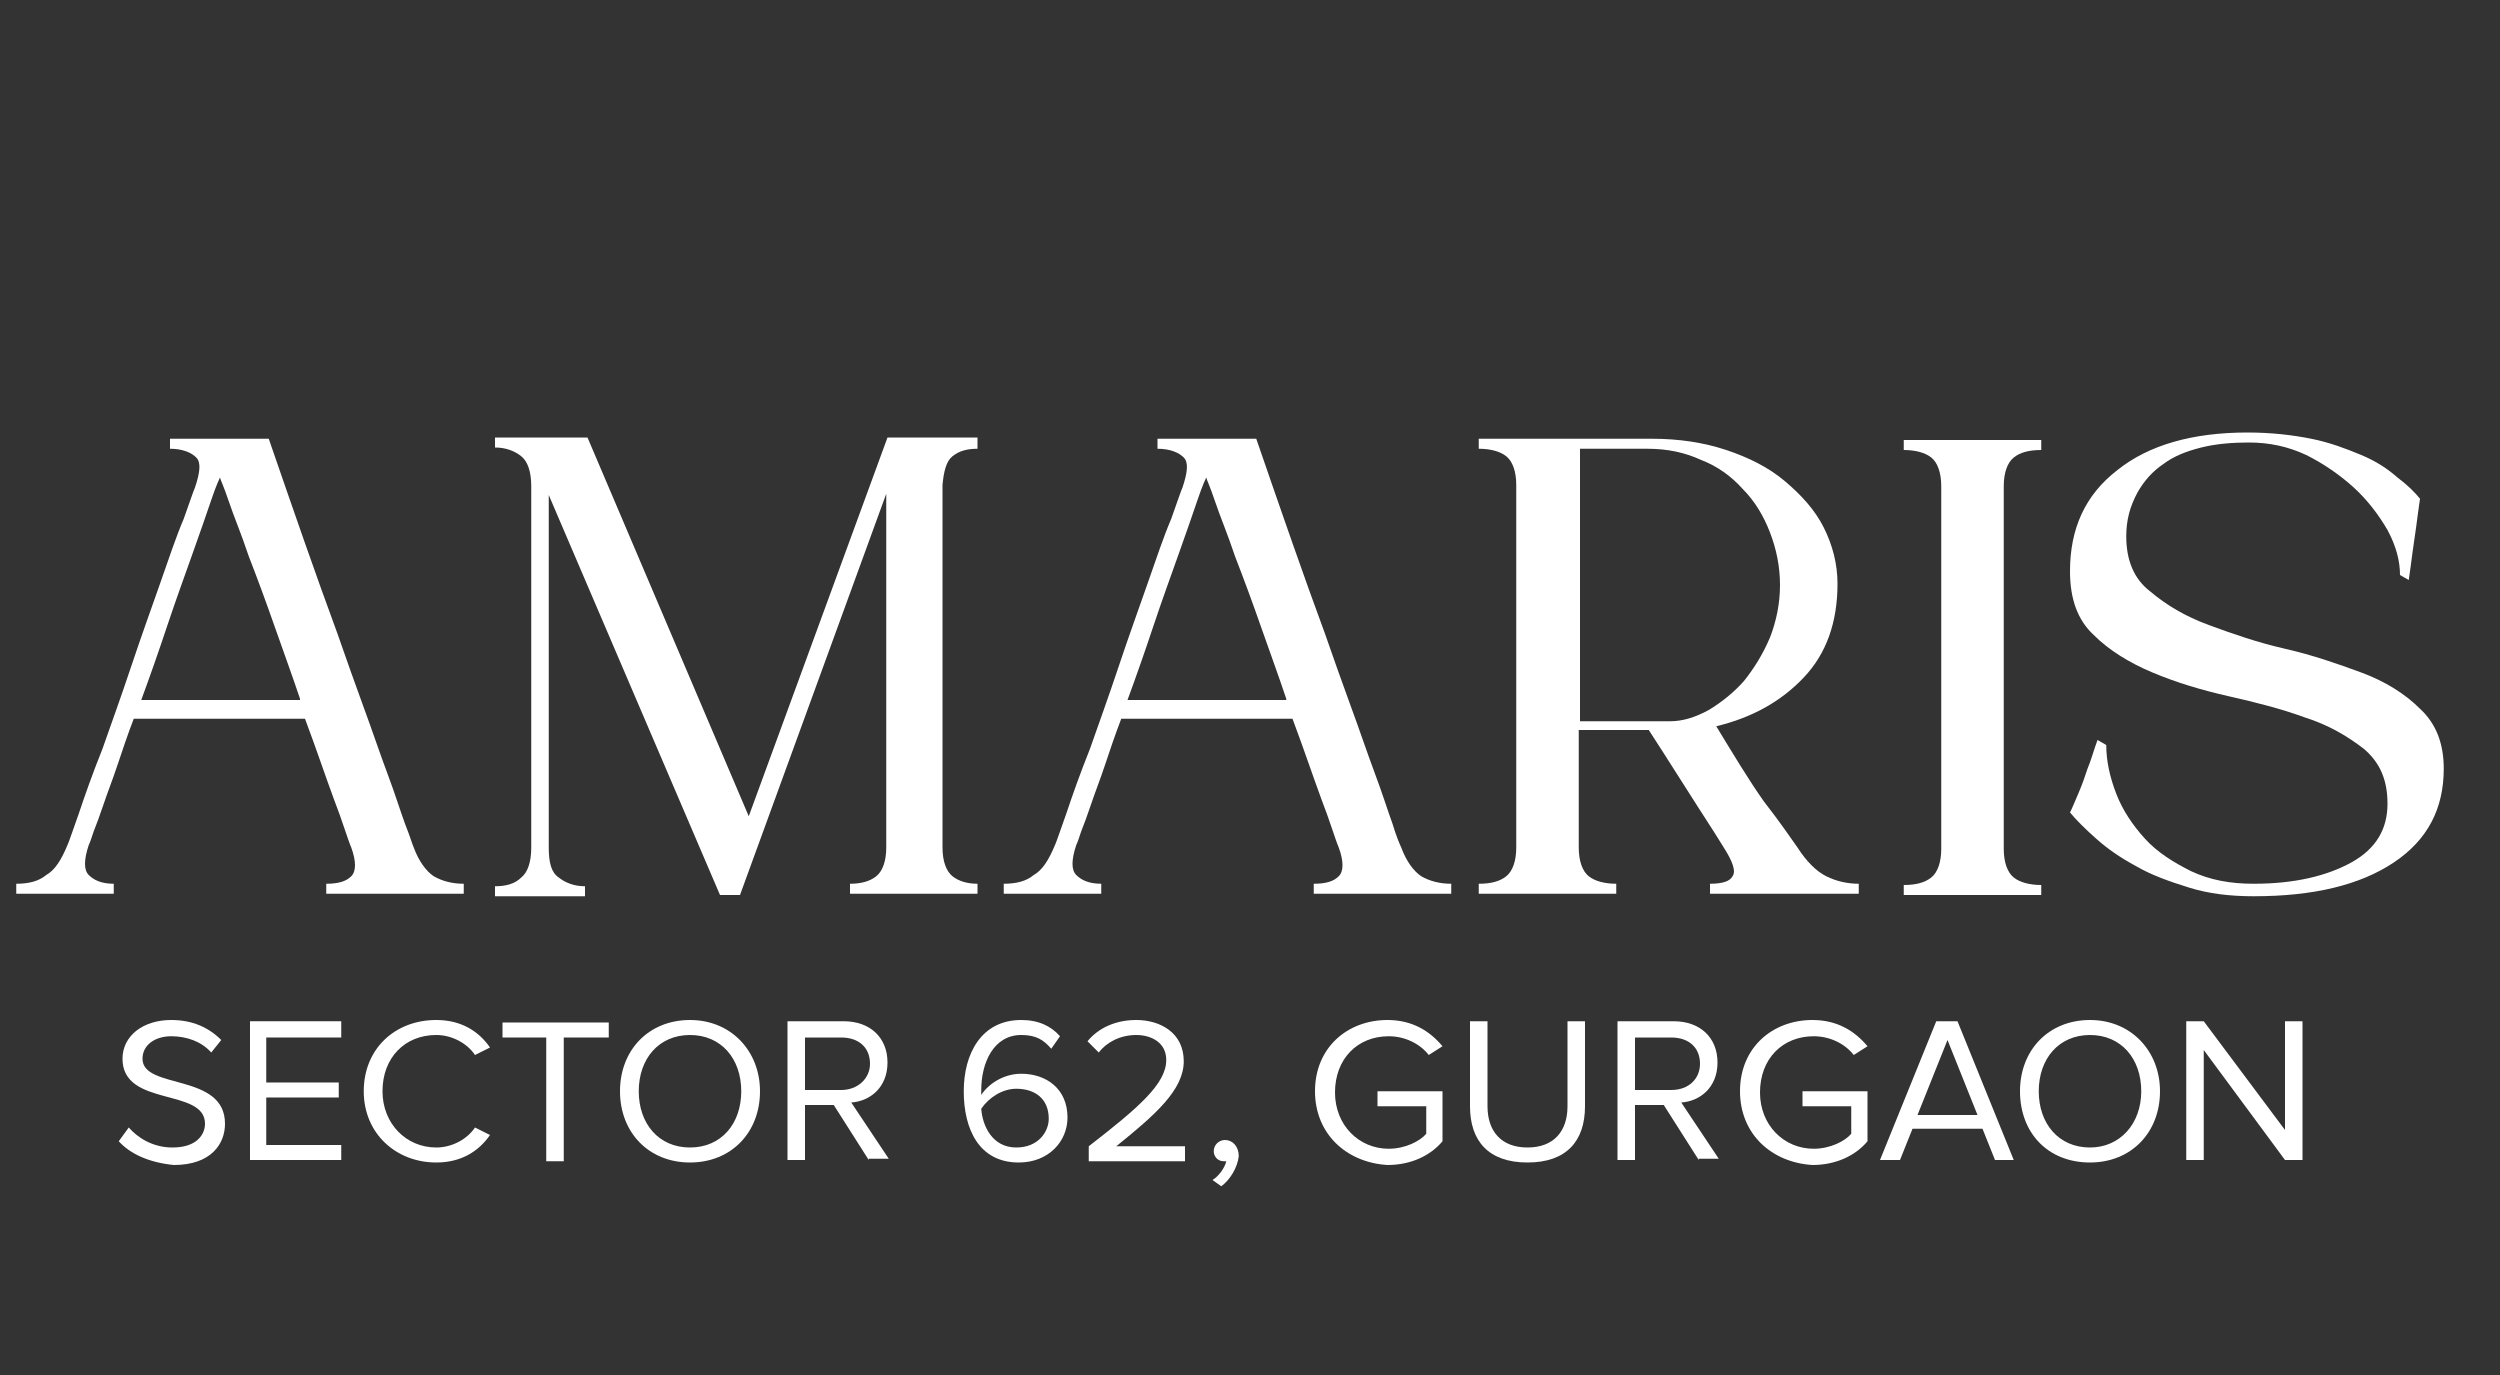 <?xml version="1.0" encoding="utf-8"?>
<!-- Generator: Adobe Illustrator 26.0.1, SVG Export Plug-In . SVG Version: 6.00 Build 0)  -->
<svg version="1.1" id="Layer_1" xmlns="http://www.w3.org/2000/svg" xmlns:xlink="http://www.w3.org/1999/xlink" x="0px" y="0px"
	 viewBox="0 0 200 110" style="enable-background:new 0 0 200 110;" xml:space="preserve">
<rect x="0" y="0" width="200" height="110" fill="#333333" stroke="none"/>
<style type="text/css">
	.st0{fill:#FFFFFF;}
</style>
<g>
	<path class="st0" d="M33.1,67.8c0.4,1.1,1,1.9,1.6,2.3c0.7,0.4,1.5,0.6,2.4,0.6v0.8h-11v-0.8c1,0,1.6-0.2,2-0.6
		c0.4-0.4,0.4-1.2,0-2.3c-0.3-0.7-0.7-2.1-1.4-3.9c-0.7-1.9-1.4-4-2.3-6.4H10.7c-0.5,1.3-0.9,2.5-1.3,3.7c-0.4,1.2-0.8,2.2-1.1,3.1
		c-0.3,0.9-0.6,1.7-0.8,2.2c-0.2,0.6-0.3,0.9-0.4,1.1c-0.4,1.2-0.4,2,0,2.4c0.4,0.4,1,0.7,2,0.7v0.8H1.3v-0.8c1,0,1.8-0.2,2.4-0.7
		c0.7-0.4,1.2-1.2,1.7-2.4c0.1-0.2,0.4-1.1,0.9-2.5c0.5-1.5,1.1-3.2,1.9-5.2c0.7-2,1.5-4.2,2.3-6.6c0.8-2.4,1.6-4.6,2.3-6.6
		c0.7-2,1.3-3.8,1.9-5.2c0.5-1.4,0.8-2.3,0.9-2.5c0.4-1.2,0.5-2,0.1-2.4c-0.4-0.4-1.1-0.7-2.1-0.7v-0.8h7.9c2,5.8,3.8,11,5.5,15.6
		c0.7,2,1.4,4,2.1,5.9c0.7,1.9,1.3,3.7,1.9,5.3c0.6,1.6,1,2.9,1.4,4C32.8,66.9,33,67.6,33.1,67.8z M24,55.9c-0.6-1.8-1.3-3.7-2-5.7
		c-0.7-2-1.4-3.9-2.1-5.7c-0.6-1.8-1.2-3.2-1.6-4.4c-0.4-1.2-0.7-1.8-0.7-1.9c0,0-0.3,0.6-0.7,1.8c-0.4,1.2-0.9,2.6-1.5,4.3
		c-0.6,1.7-1.3,3.6-2,5.7c-0.7,2.1-1.4,4.1-2.1,6H24z"/>
	<path class="st0" d="M78.2,35.1v0.8c-0.9,0-1.5,0.2-2,0.6c-0.5,0.4-0.7,1.2-0.8,2.3v29c0,1.1,0.3,1.9,0.8,2.3
		c0.5,0.4,1.2,0.6,2,0.6v0.8H68v-0.8c0.9,0,1.6-0.2,2.1-0.6c0.5-0.4,0.8-1.2,0.8-2.3V39.5L59.2,71.6h-1.6l-13.7-32v28.2
		c0,1.2,0.2,2,0.8,2.4c0.5,0.4,1.2,0.7,2.1,0.7v0.8h-7.2v-0.8c0.9,0,1.6-0.2,2.1-0.7c0.5-0.4,0.8-1.2,0.8-2.4V38.9
		c0-1.2-0.3-2-0.8-2.4c-0.5-0.4-1.2-0.7-2.1-0.7v-0.8h7.4l12.9,30.3l11.1-30.3H78.2z"/>
	<path class="st0" d="M112.1,67.8c0.4,1.1,1,1.9,1.6,2.3c0.7,0.4,1.5,0.6,2.4,0.6v0.8h-11v-0.8c1,0,1.6-0.2,2-0.6
		c0.4-0.4,0.4-1.2,0-2.3c-0.3-0.7-0.7-2.1-1.4-3.9c-0.7-1.9-1.4-4-2.3-6.4H89.7c-0.5,1.3-0.9,2.5-1.3,3.7c-0.4,1.2-0.8,2.2-1.1,3.1
		c-0.3,0.9-0.6,1.7-0.8,2.2c-0.2,0.6-0.3,0.9-0.4,1.1c-0.4,1.2-0.4,2,0,2.4c0.4,0.4,1,0.7,2,0.7v0.8h-7.8v-0.8c1,0,1.8-0.2,2.4-0.7
		c0.7-0.4,1.2-1.2,1.7-2.4c0.1-0.2,0.4-1.1,0.9-2.5c0.5-1.5,1.1-3.2,1.9-5.2c0.7-2,1.5-4.2,2.3-6.6c0.8-2.4,1.6-4.6,2.3-6.6
		c0.7-2,1.3-3.8,1.9-5.2c0.5-1.4,0.8-2.3,0.9-2.5c0.4-1.2,0.5-2,0.1-2.4c-0.4-0.4-1.1-0.7-2.1-0.7v-0.8h7.9c2,5.8,3.8,11,5.5,15.6
		c0.7,2,1.4,4,2.1,5.9c0.7,1.9,1.3,3.7,1.9,5.3c0.6,1.6,1,2.9,1.4,4C111.7,66.9,112,67.6,112.1,67.8z M102.9,55.9
		c-0.6-1.8-1.3-3.7-2-5.7c-0.7-2-1.4-3.9-2.1-5.7c-0.6-1.8-1.2-3.2-1.6-4.4c-0.4-1.2-0.7-1.8-0.7-1.9c0,0-0.3,0.6-0.7,1.8
		c-0.4,1.2-0.9,2.6-1.5,4.3c-0.6,1.7-1.3,3.6-2,5.7c-0.7,2.1-1.4,4.1-2.1,6H102.9z"/>
	<path class="st0" d="M143.8,67.8c0.7,1.1,1.5,1.9,2.3,2.3c0.8,0.4,1.7,0.6,2.6,0.6v0.8h-11.9v-0.8c1,0,1.6-0.2,1.8-0.6
		c0.3-0.4,0-1.2-0.7-2.3c-0.3-0.5-1-1.6-2.1-3.3c-1.1-1.7-2.4-3.8-3.9-6.1h-5.6v9.4c0,1.1,0.3,1.9,0.8,2.3c0.5,0.4,1.3,0.6,2.2,0.6
		v0.8h-11v-0.8c1,0,1.7-0.2,2.2-0.6c0.5-0.4,0.8-1.2,0.8-2.3v-29c0-1.1-0.3-1.9-0.8-2.3c-0.5-0.4-1.3-0.6-2.2-0.6v-0.8h13.9
		c2.1,0,4.1,0.3,5.9,0.9c1.8,0.6,3.4,1.4,4.7,2.5c1.3,1.1,2.4,2.3,3.1,3.7c0.7,1.4,1.1,2.9,1.1,4.5c0,3.1-0.9,5.6-2.7,7.5
		c-1.8,1.9-4.1,3.2-7,3.9c1.4,2.3,2.6,4.3,3.8,6C142.5,65.9,143.3,67.1,143.8,67.8z M133.6,57.7c1,0,2-0.3,3.1-0.9
		c1-0.6,2-1.4,2.8-2.3c0.8-1,1.5-2.1,2.1-3.5c0.5-1.3,0.8-2.7,0.8-4.2c0-1.5-0.3-2.9-0.8-4.2c-0.5-1.3-1.2-2.5-2.2-3.5
		c-0.9-1-2-1.8-3.3-2.3c-1.3-0.6-2.7-0.9-4.3-0.9h-5.4v21.8H133.6z"/>
	<path class="st0" d="M163.3,71.6h-11v-0.8c1,0,1.7-0.2,2.2-0.6c0.5-0.4,0.8-1.2,0.8-2.3v-29c0-1.1-0.3-1.9-0.8-2.3
		c-0.5-0.4-1.3-0.6-2.2-0.6v-0.8h11v0.8c-1,0-1.7,0.2-2.2,0.6c-0.5,0.4-0.8,1.2-0.8,2.3v29c0,1.1,0.3,1.9,0.8,2.3
		c0.5,0.4,1.3,0.6,2.2,0.6V71.6z"/>
	<path class="st0" d="M170.1,42.9c0,1.9,0.6,3.4,1.9,4.4c1.3,1.1,2.8,2,4.7,2.7c1.9,0.7,3.9,1.4,6.1,1.9c2.2,0.5,4.2,1.2,6.1,1.9
		c1.9,0.7,3.5,1.7,4.7,2.9c1.3,1.2,1.9,2.8,1.9,4.8c0,3.2-1.3,5.7-4,7.5c-2.7,1.8-6.4,2.7-11.2,2.7c-1.9,0-3.6-0.2-5.2-0.7
		c-1.6-0.5-3-1-4.2-1.7c-1.3-0.7-2.3-1.4-3.2-2.2c-0.9-0.8-1.6-1.5-2.1-2.1c0.2-0.4,0.4-0.9,0.7-1.6c0.3-0.7,0.5-1.3,0.7-1.9
		c0.3-0.7,0.5-1.5,0.8-2.3l0.7,0.4c0,1.3,0.3,2.6,0.8,3.9c0.5,1.3,1.3,2.5,2.3,3.6c1,1.1,2.3,1.9,3.7,2.6c1.5,0.7,3.1,1,5,1
		c3.2,0,5.8-0.6,7.8-1.7c2-1.1,2.9-2.7,2.9-4.7c0-1.9-0.6-3.3-1.9-4.4c-1.3-1-2.8-1.9-4.7-2.5c-1.9-0.7-3.9-1.2-6.1-1.7
		c-2.2-0.5-4.2-1.1-6.1-1.9c-1.9-0.8-3.5-1.8-4.7-3c-1.3-1.2-1.9-2.9-1.9-5.1c0-3.4,1.2-6.1,3.8-8.1c2.5-2,6-3,10.4-3
		c1.9,0,3.6,0.2,5.1,0.5c1.5,0.3,2.8,0.8,4,1.3c1.2,0.5,2.1,1.1,2.9,1.8c0.8,0.6,1.4,1.2,1.8,1.7c-0.1,0.7-0.2,1.4-0.3,2.2
		c-0.1,0.7-0.2,1.4-0.3,2.1c-0.1,0.8-0.2,1.5-0.3,2.2l-0.7-0.4c0-1.1-0.3-2.3-1-3.6c-0.7-1.2-1.6-2.4-2.7-3.4
		c-1.1-1-2.4-1.9-3.8-2.6c-1.5-0.7-3-1-4.6-1c-1.3,0-2.6,0.1-3.8,0.4s-2.2,0.7-3,1.3c-0.9,0.6-1.6,1.4-2.1,2.3
		C170.4,40.5,170.1,41.6,170.1,42.9z"/>
</g>
<g>
	<path class="st0" d="M9.5,91.3l0.8-1.1c0.7,0.8,1.9,1.6,3.5,1.6c2,0,2.6-1.1,2.6-1.9c0-2.9-6.6-1.3-6.6-5.2c0-1.8,1.6-3.1,3.9-3.1
		c1.7,0,3,0.6,4,1.6l-0.8,1c-0.8-0.9-2-1.3-3.2-1.3c-1.3,0-2.3,0.7-2.3,1.8c0,2.5,6.6,1.1,6.6,5.2c0,1.6-1.1,3.3-4.1,3.3
		C11.9,93,10.4,92.3,9.5,91.3z"/>
	<path class="st0" d="M20,92.8V81.7h7.3V83h-6v3.6h5.8v1.2h-5.8v3.8h6v1.2H20z"/>
	<path class="st0" d="M29.1,87.3c0-3.4,2.5-5.7,5.8-5.7c2,0,3.4,0.9,4.3,2.2L38,84.4c-0.6-0.9-1.8-1.6-3.1-1.6
		c-2.5,0-4.3,1.8-4.3,4.5c0,2.6,1.9,4.5,4.3,4.5c1.3,0,2.5-0.7,3.1-1.6l1.2,0.6c-0.9,1.3-2.3,2.2-4.3,2.2
		C31.7,93,29.1,90.7,29.1,87.3z"/>
	<path class="st0" d="M43.7,92.8V83h-3.5v-1.2h8.5V83h-3.6v9.9H43.7z"/>
	<path class="st0" d="M49.6,87.3c0-3.3,2.3-5.7,5.6-5.7s5.6,2.5,5.6,5.7c0,3.3-2.3,5.7-5.6,5.7S49.6,90.6,49.6,87.3z M59.3,87.3
		c0-2.6-1.6-4.5-4.1-4.5c-2.5,0-4.1,1.9-4.1,4.5c0,2.6,1.6,4.5,4.1,4.5C57.7,91.8,59.3,89.9,59.3,87.3z"/>
	<path class="st0" d="M69.5,92.8l-2.8-4.4h-2.3v4.4H63V81.7h4.5c2.1,0,3.5,1.3,3.5,3.3c0,2-1.4,3.1-2.9,3.2l3,4.5H69.5z M69.6,85.1
		c0-1.3-0.9-2.1-2.3-2.1h-2.9v4.2h2.9C68.6,87.2,69.6,86.3,69.6,85.1z"/>
	<path class="st0" d="M77.1,87.3c0-3,1.4-5.7,4.6-5.7c1.4,0,2.4,0.5,3.1,1.3l-0.7,1c-0.6-0.7-1.2-1.1-2.4-1.1
		c-2.2,0-3.2,2.2-3.2,4.4c0,0.2,0,0.3,0,0.4c0.5-0.8,1.7-1.7,3.2-1.7c2,0,3.7,1.2,3.7,3.5c0,1.9-1.5,3.6-3.9,3.6
		C78.3,93,77.1,90.3,77.1,87.3z M83.9,89.5c0-1.6-1.1-2.4-2.6-2.4c-1.1,0-2.2,0.7-2.8,1.6c0.1,1.4,0.9,3.1,2.8,3.1
		C83.1,91.8,83.9,90.5,83.9,89.5z"/>
	<path class="st0" d="M87.1,92.8v-1.1c4-3.1,6.2-5,6.2-6.9c0-1.4-1.2-2-2.4-2c-1.3,0-2.4,0.6-3,1.4l-0.9-0.9
		c0.9-1.1,2.3-1.7,3.9-1.7c1.9,0,3.8,1,3.8,3.3c0,2.3-2.3,4.3-5.4,6.8h5.5v1.2H87.1z"/>
	<path class="st0" d="M97.7,94.9L97,94.4c0.5-0.3,1-1,1.1-1.5c0,0-0.2,0-0.2,0c-0.5,0-0.8-0.4-0.8-0.8c0-0.5,0.4-0.9,0.9-0.9
		c0.6,0,1.1,0.5,1.1,1.3C99,93.4,98.4,94.4,97.7,94.9z"/>
	<path class="st0" d="M105.2,87.3c0-3.5,2.6-5.7,5.8-5.7c2,0,3.4,0.9,4.4,2.1l-1.1,0.7c-0.7-0.9-1.9-1.5-3.2-1.5
		c-2.5,0-4.3,1.8-4.3,4.5c0,2.6,1.9,4.5,4.3,4.5c1.3,0,2.5-0.6,3-1.2v-2.2h-3.9v-1.2h5.2v4c-1,1.2-2.6,1.9-4.4,1.9
		C107.7,93,105.2,90.7,105.2,87.3z"/>
	<path class="st0" d="M117.6,88.5v-6.8h1.4v6.8c0,2,1.1,3.3,3.2,3.3c2.1,0,3.2-1.3,3.2-3.3v-6.8h1.4v6.8c0,2.8-1.5,4.5-4.6,4.5
		C119.1,93,117.6,91.3,117.6,88.5z"/>
	<path class="st0" d="M135.9,92.8l-2.8-4.4h-2.3v4.4h-1.4V81.7h4.5c2.1,0,3.5,1.3,3.5,3.3c0,2-1.4,3.1-2.9,3.2l3,4.5H135.9z
		 M136,85.1c0-1.3-0.9-2.1-2.3-2.1h-2.9v4.2h2.9C135.1,87.2,136,86.3,136,85.1z"/>
	<path class="st0" d="M139.2,87.3c0-3.5,2.6-5.7,5.8-5.7c2,0,3.4,0.9,4.4,2.1l-1.1,0.7c-0.7-0.9-1.9-1.5-3.2-1.5
		c-2.5,0-4.3,1.8-4.3,4.5c0,2.6,1.9,4.5,4.3,4.5c1.3,0,2.5-0.6,3-1.2v-2.2h-3.9v-1.2h5.2v4c-1,1.2-2.6,1.9-4.4,1.9
		C141.7,93,139.2,90.7,139.2,87.3z"/>
	<path class="st0" d="M159.6,92.8l-1-2.5H153l-1,2.5h-1.6l4.5-11.1h1.7l4.5,11.1H159.6z M155.8,83.2l-2.4,6h4.8L155.8,83.2z"/>
	<path class="st0" d="M161.6,87.3c0-3.3,2.3-5.7,5.6-5.7c3.3,0,5.6,2.5,5.6,5.7c0,3.3-2.3,5.7-5.6,5.7
		C163.8,93,161.6,90.6,161.6,87.3z M171.3,87.3c0-2.6-1.6-4.5-4.1-4.5c-2.5,0-4.1,1.9-4.1,4.5c0,2.6,1.6,4.5,4.1,4.5
		C169.6,91.8,171.3,89.9,171.3,87.3z"/>
	<path class="st0" d="M182.8,92.8l-6.5-8.8v8.8h-1.4V81.7h1.4l6.5,8.7v-8.7h1.4v11.1H182.8z"/>
</g>
</svg>
